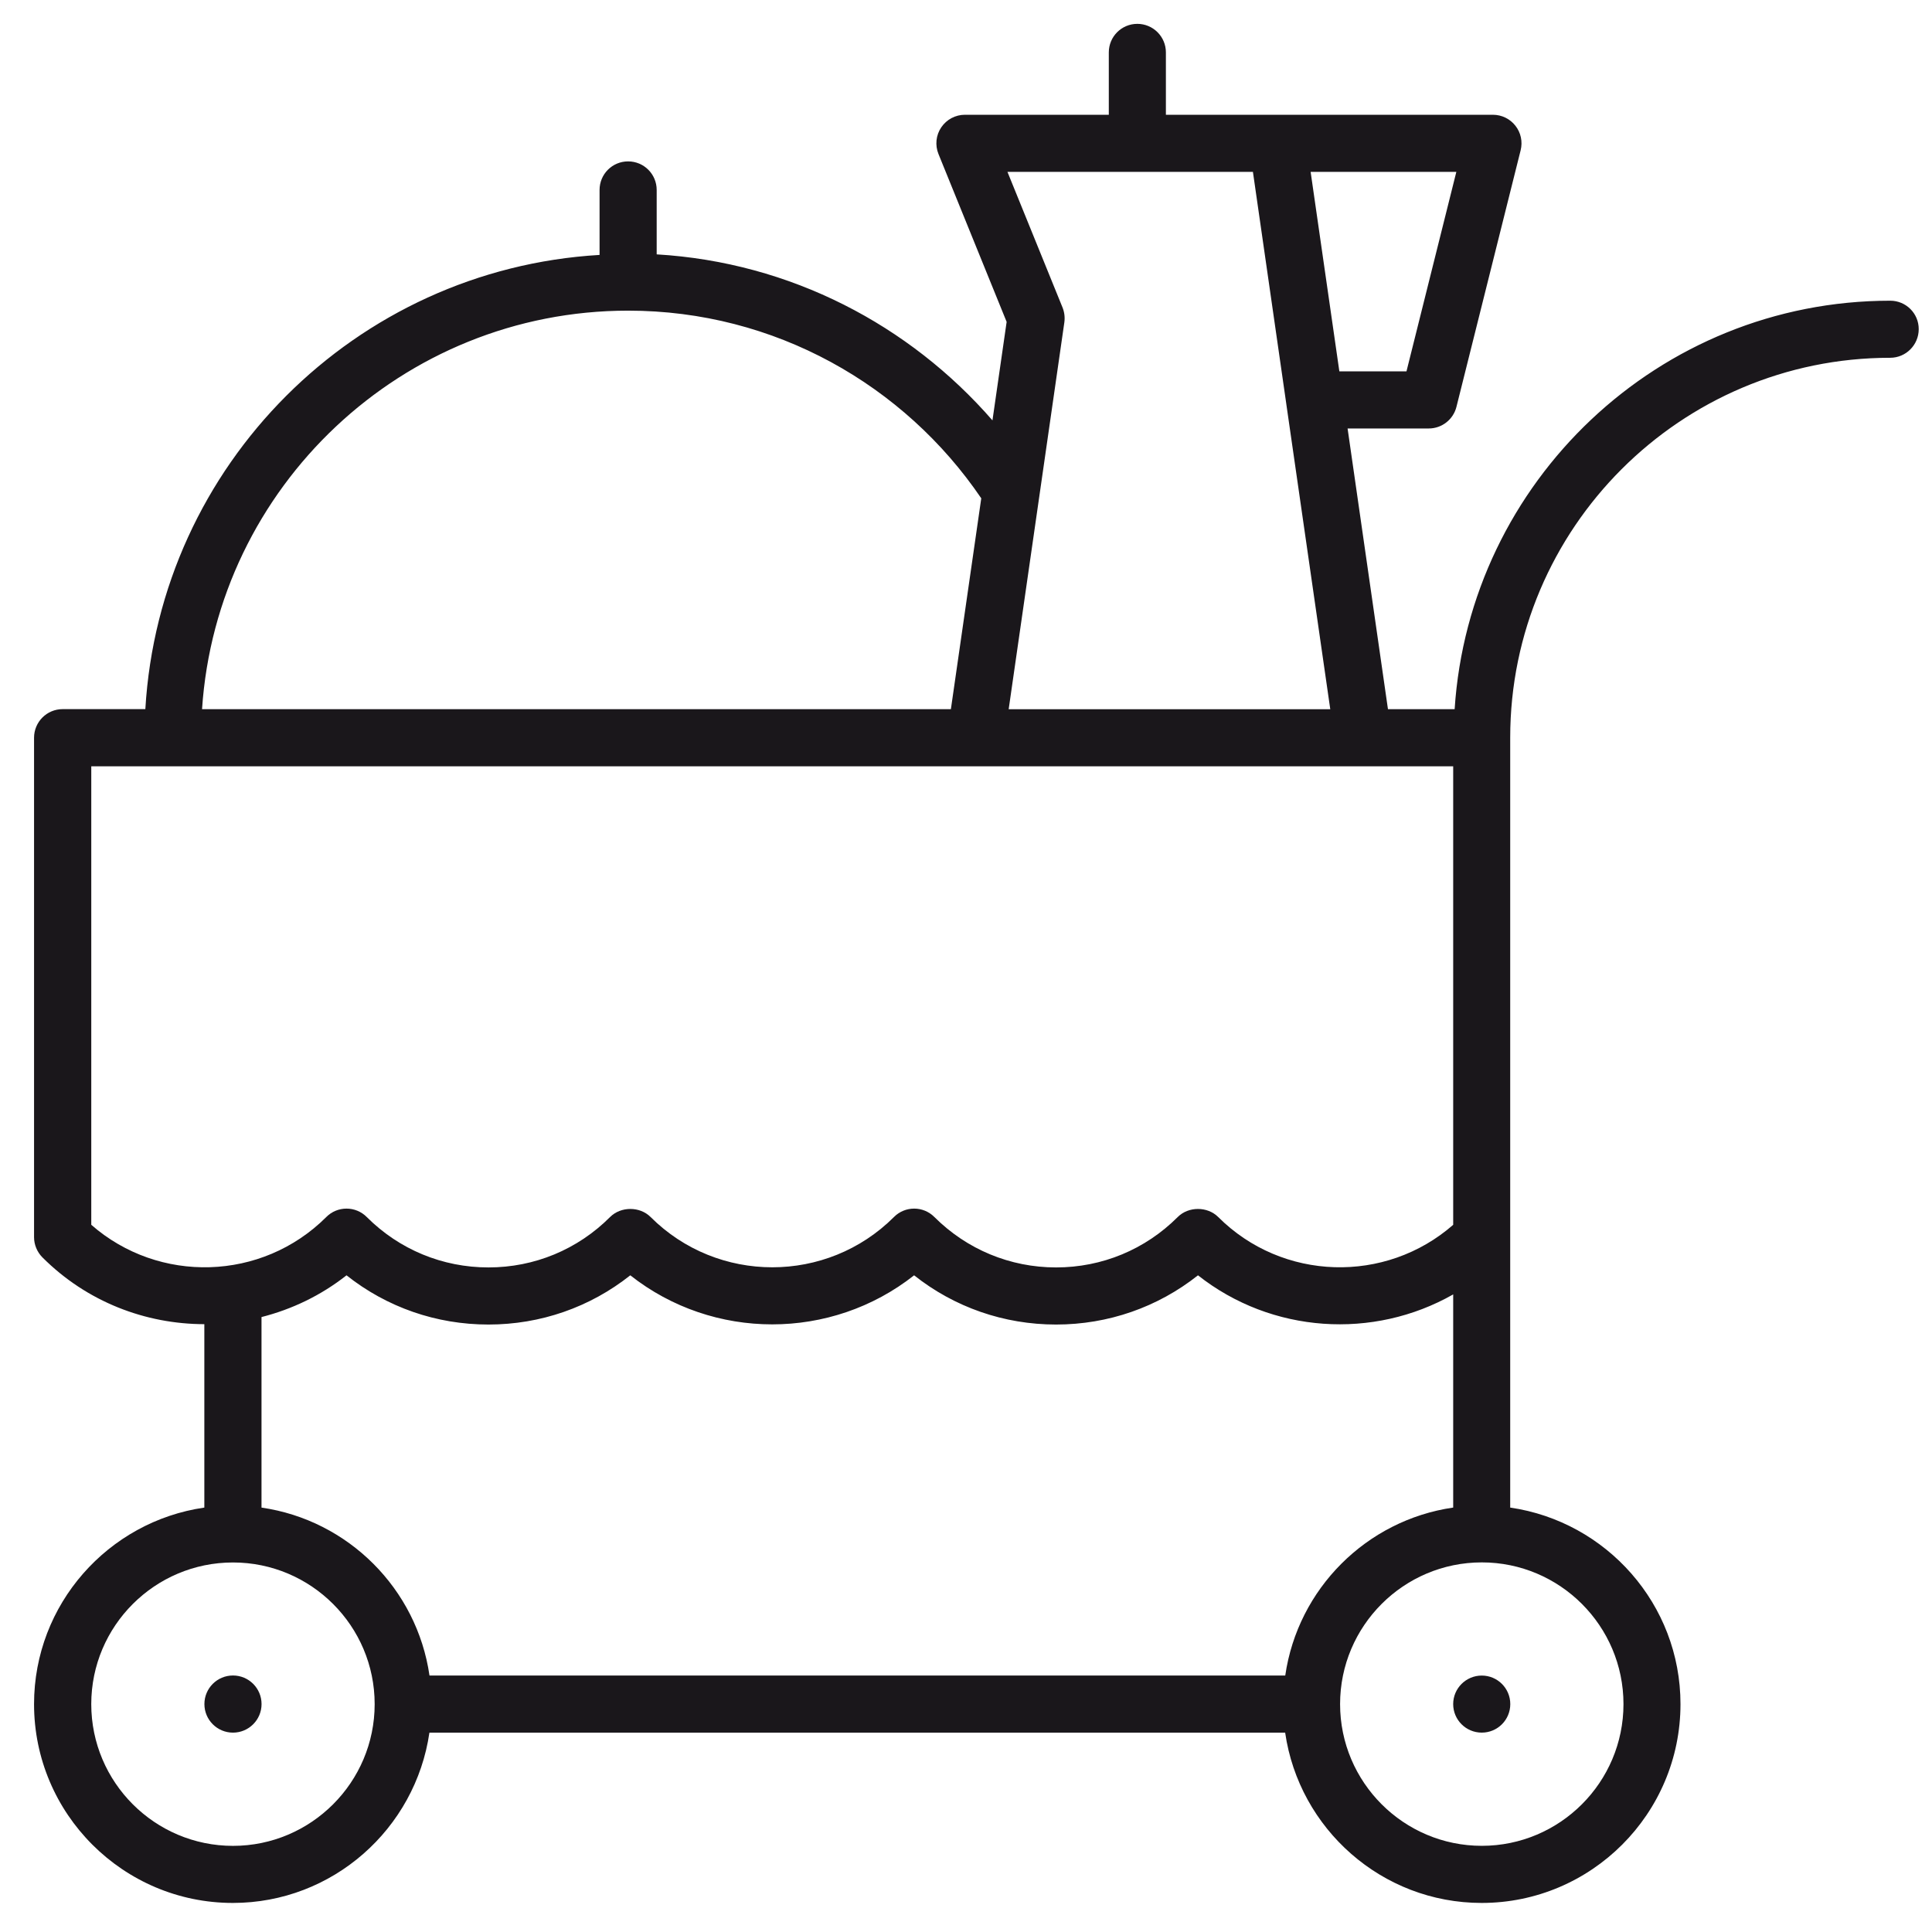 <?xml version="1.0" encoding="utf-8"?>
<!-- Generator: Adobe Illustrator 17.0.0, SVG Export Plug-In . SVG Version: 6.00 Build 0)  -->
<!DOCTYPE svg PUBLIC "-//W3C//DTD SVG 1.1//EN" "http://www.w3.org/Graphics/SVG/1.1/DTD/svg11.dtd">
<svg version="1.1" id="Layer_1" xmlns="http://www.w3.org/2000/svg" xmlns:xlink="http://www.w3.org/1999/xlink" x="0px" y="0px"
	 width="200px" height="200px" viewBox="0 0 200 200" enable-background="new 0 0 200 200" xml:space="preserve">
<g>
	<circle fill="#1A171B" cx="24.118" cy="176.404" r="2.958"/>
	<path fill="#1A171B" d="M153.391,173.454c1.632,0,2.953,1.322,2.953,2.953c0,1.636-1.321,2.953-2.953,2.953
		c-1.63,0-2.958-1.318-2.958-2.953C150.433,174.776,151.76,173.454,153.391,173.454z"/>
	<path fill="#1A171B" d="M195.68,31.129c-23.955,0-43.563,18.717-45.096,42.283h-6.903l-4.179-29.057h8.403
		c1.358,0,2.536-0.927,2.866-2.238l6.646-26.563c0.221-0.887,0.023-1.822-0.54-2.536c-0.56-0.72-1.422-1.137-2.33-1.137h-22.288
		h-11.566V5.424c0-1.629-1.322-2.955-2.957-2.955c-1.632,0-2.953,1.322-2.953,2.955v6.456H99.892c-0.984,0-1.902,0.486-2.453,1.303
		c-0.552,0.812-0.659,1.85-0.286,2.765l7.054,17.372l-1.468,10.197c-8.577-9.86-20.899-16.364-34.759-17.185v-6.668
		c0-1.632-1.318-2.957-2.957-2.957c-1.639,0-2.956,1.322-2.956,2.957v6.726c-25.285,1.483-45.536,21.746-47.021,47.019H6.482
		c-1.632,0-2.957,1.326-2.957,2.96v51.706c0,0.774,0.314,1.533,0.866,2.088c4.62,4.624,10.694,6.906,16.762,6.915v18.986
		c-9.951,1.437-17.628,10.002-17.628,20.346c0,11.349,9.233,20.582,20.581,20.582c10.34,0,18.902-7.682,20.347-17.629h88.587
		c1.437,9.947,10.002,17.629,20.343,17.629c11.348,0,20.581-9.233,20.581-20.582c0-10.344-7.677-18.901-17.628-20.346v-27.988
		v-4.133V76.368c0-0.008,0-0.008,0-0.012c0.007-21.684,17.646-39.319,39.336-39.319c1.63,0,2.953-1.33,2.953-2.96
		C198.633,32.444,197.307,31.129,195.68,31.129z M133.049,173.45H44.461c-1.302-8.978-8.407-16.086-17.39-17.384v-19.724
		c3.132-0.798,6.14-2.223,8.8-4.322c4.171,3.307,9.292,5.096,14.694,5.096c5.394,0,10.515-1.79,14.683-5.096
		c8.582,6.772,20.799,6.772,29.381,0c4.172,3.307,9.3,5.096,14.695,5.096c5.39,0,10.519-1.79,14.691-5.096
		c7.633,6.025,18.151,6.681,26.419,1.977v22.065C141.452,157.363,134.347,164.472,133.049,173.45z M145.599,38.44h-6.95
		l-2.973-20.648h15.084L145.599,38.44z M129.702,17.792l3.457,24.031c0,0.004,0,0.004,0,0.008l4.55,31.586h-33.291l5.763-40.045
		c0.072-0.52,0.008-1.047-0.186-1.536l-5.704-14.043h25.411V17.792z M65.026,32.158c15.195,0,28.599,7.718,36.554,19.427
		l-3.144,21.827h-77.52C22.44,50.402,41.643,32.158,65.026,32.158z M9.448,79.327h8.407H101h0.528h39.591h9.315v44.622v2.842
		c-6.99,6.121-17.667,5.855-24.331-0.81c-1.115-1.108-3.072-1.105-4.18,0c-3.369,3.373-7.843,5.223-12.598,5.223
		s-9.233-1.858-12.603-5.223c-0.576-0.577-1.333-0.866-2.088-0.866c-0.758,0-1.513,0.289-2.088,0.866
		c-6.943,6.946-18.255,6.946-25.201,0c-1.112-1.108-3.073-1.105-4.184,0c-3.366,3.373-7.84,5.223-12.595,5.223
		c-4.759,0-9.232-1.85-12.606-5.223c-0.552-0.556-1.302-0.866-2.088-0.866s-1.536,0.31-2.088,0.866
		c-6.668,6.668-17.346,6.93-24.335,0.81V79.327H9.448z M24.118,191.083c-8.09,0-14.671-6.582-14.671-14.671
		c0-8.093,6.581-14.666,14.671-14.666c8.086,0,14.667,6.573,14.667,14.666C38.785,184.497,32.204,191.083,24.118,191.083z
		 M168.062,176.408c0,8.089-6.581,14.671-14.667,14.671c-8.089,0-14.67-6.582-14.67-14.671s6.581-14.67,14.67-14.67
		C161.481,161.737,168.062,168.318,168.062,176.408z"/>
</g>
</svg>
